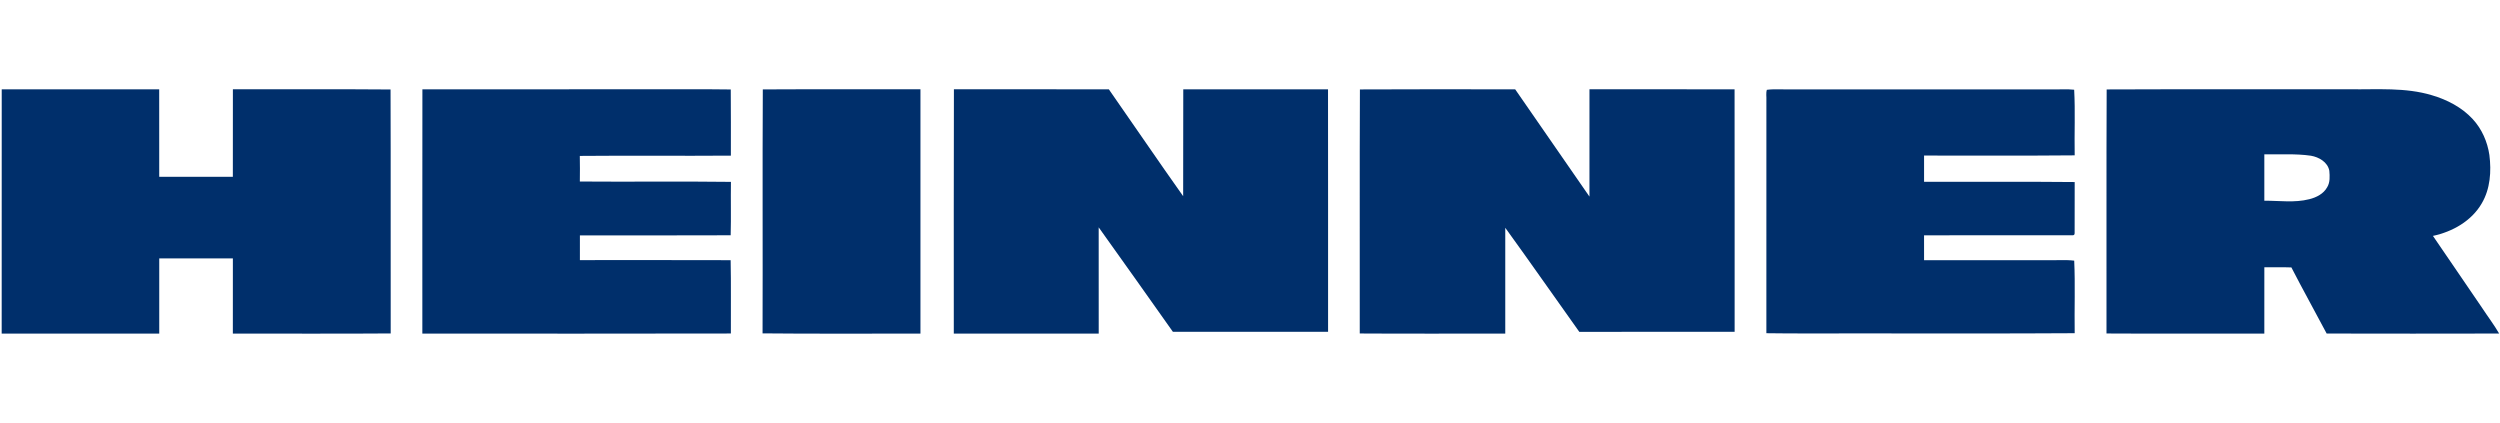 <?xml version="1.0" encoding="UTF-8" ?>
<!DOCTYPE svg PUBLIC "-//W3C//DTD SVG 1.1//EN" "http://www.w3.org/Graphics/SVG/1.1/DTD/svg11.dtd">
<svg width="1771pt" height="300pt" viewBox="0 0 1771 300" version="1.1" xmlns="http://www.w3.org/2000/svg">
<g id="#002f6bff">
<path fill="#002f6b" opacity="1.00" d=" M 1.22 63.29 C 38.41 63.23 75.59 63.23 112.77 63.29 C 112.85 83.94 112.80 104.60 112.80 125.26 C 130.18 125.25 147.57 125.25 164.95 125.26 C 164.98 104.59 164.91 83.92 164.98 63.25 C 202.21 63.35 239.45 63.07 276.67 63.39 C 276.87 120.99 276.67 178.61 276.77 236.21 C 239.50 236.50 202.22 236.26 164.95 236.33 C 164.97 218.56 164.93 200.80 164.97 183.03 C 147.58 183.07 130.20 183.03 112.81 183.05 C 112.81 200.81 112.81 218.56 112.81 236.31 C 75.60 236.35 38.40 236.35 1.19 236.31 C 1.21 178.64 1.15 120.96 1.22 63.29 Z" />
<path fill="#002f6b" opacity="1.00" d=" M 299.23 63.28 C 352.13 63.21 405.04 63.27 457.94 63.25 C 477.85 63.34 497.76 63.08 517.67 63.38 C 517.86 79.00 517.69 94.63 517.75 110.25 C 482.08 110.53 446.40 110.12 410.73 110.45 C 410.88 116.50 410.82 122.55 410.76 128.59 C 446.44 128.88 482.13 128.38 517.80 128.84 C 517.59 141.45 517.96 154.07 517.61 166.67 C 482.01 166.85 446.40 166.71 410.80 166.74 C 410.82 172.58 410.82 178.42 410.80 184.26 C 446.40 184.28 482.00 184.17 517.59 184.31 C 517.95 201.62 517.65 218.94 517.75 236.25 C 444.90 236.43 372.04 236.32 299.19 236.31 C 299.21 178.63 299.14 120.96 299.23 63.28 Z" />
<path fill="#002f6b" opacity="1.00" d=" M 540.37 63.34 C 577.59 63.13 614.82 63.31 652.05 63.25 C 652.05 120.95 652.04 178.64 652.05 236.33 C 614.77 236.23 577.48 236.56 540.20 236.16 C 540.40 178.56 540.06 120.95 540.37 63.34 Z" />
<path fill="#002f6b" opacity="1.00" d=" M 675.75 63.25 C 712.34 63.28 748.93 63.19 785.52 63.30 C 803.13 88.48 820.37 113.92 838.15 138.98 C 838.27 113.75 838.11 88.52 838.23 63.29 C 872.41 63.23 906.59 63.23 940.77 63.28 C 940.86 120.54 940.79 177.79 940.81 235.05 C 904.16 235.04 867.51 235.05 830.87 235.04 C 813.35 210.37 795.97 185.61 778.31 161.05 C 778.37 186.14 778.33 211.23 778.33 236.33 C 744.11 236.34 709.89 236.34 675.67 236.33 C 675.71 178.63 675.55 120.94 675.75 63.25 Z" />
<path fill="#002f6b" opacity="1.00" d=" M 963.36 63.36 C 1000.02 63.14 1036.70 63.26 1073.37 63.30 C 1090.92 88.61 1108.49 113.91 1125.97 139.27 C 1125.94 113.93 1125.93 88.59 1125.98 63.25 C 1160.24 63.28 1194.51 63.20 1228.77 63.29 C 1228.86 120.54 1228.79 177.79 1228.81 235.05 C 1192.14 235.09 1155.46 234.96 1118.80 235.11 C 1101.26 210.56 1084.04 185.78 1066.33 161.36 C 1066.33 186.34 1066.35 211.33 1066.33 236.32 C 1031.97 236.29 997.60 236.46 963.25 236.24 C 963.33 178.61 963.11 120.98 963.36 63.36 Z" />
<path fill="#002f6b" opacity="1.00" d=" M 1251.64 63.62 C 1257.66 62.86 1263.89 63.54 1270.00 63.31 C 1331.01 63.31 1392.03 63.31 1453.05 63.31 C 1458.46 63.50 1463.95 62.94 1469.34 63.56 C 1470.17 78.95 1469.42 94.57 1469.71 110.05 C 1434.15 110.40 1398.57 110.10 1363.01 110.20 C 1362.99 116.40 1362.99 122.60 1363.01 128.81 C 1398.58 128.90 1434.15 128.60 1469.71 128.96 C 1469.64 140.97 1469.73 152.98 1469.67 164.99 C 1469.75 166.24 1469.17 166.80 1467.92 166.67 C 1432.95 166.71 1397.98 166.67 1363.00 166.69 C 1362.99 172.56 1362.99 178.44 1363.01 184.31 C 1391.66 184.32 1420.31 184.31 1448.96 184.31 C 1455.74 184.55 1462.67 183.84 1469.37 184.64 C 1470.14 201.66 1469.44 218.92 1469.71 236.04 C 1418.14 236.41 1366.56 236.09 1314.98 236.20 C 1293.75 236.10 1272.52 236.39 1251.30 236.05 C 1251.33 181.04 1251.30 126.03 1251.31 71.02 C 1251.45 68.57 1250.89 65.98 1251.64 63.62 Z" />
<path fill="#002f6b" opacity="1.00" d=" M 1492.36 63.36 C 1549.90 63.11 1607.45 63.32 1664.99 63.25 C 1684.24 63.49 1703.93 61.82 1722.65 67.43 C 1733.48 70.59 1743.92 75.99 1751.65 84.34 C 1758.12 91.34 1762.11 100.40 1763.48 109.79 C 1764.95 121.36 1764.13 133.76 1758.10 144.02 C 1750.88 156.55 1737.32 164.17 1723.49 167.11 C 1735.12 183.99 1746.57 200.99 1758.17 217.88 C 1762.19 224.04 1766.70 229.91 1770.39 236.28 C 1729.67 236.38 1688.94 236.37 1648.21 236.28 C 1639.93 220.64 1631.32 205.18 1623.22 189.45 C 1616.83 189.18 1610.44 189.43 1604.06 189.31 C 1604.03 204.98 1604.04 220.66 1604.05 236.33 C 1566.78 236.28 1529.51 236.46 1492.24 236.24 C 1492.33 178.61 1492.10 120.98 1492.36 63.36 M 1604.05 109.31 C 1604.04 120.27 1604.04 131.23 1604.05 142.19 C 1614.67 142.12 1625.48 143.79 1635.93 141.11 C 1640.93 139.87 1646.01 137.31 1648.58 132.63 C 1650.70 129.13 1650.42 124.85 1650.09 120.94 C 1648.92 114.82 1642.76 111.29 1637.05 110.31 C 1626.12 108.72 1615.04 109.56 1604.05 109.31 Z" />
</g>
</svg>
